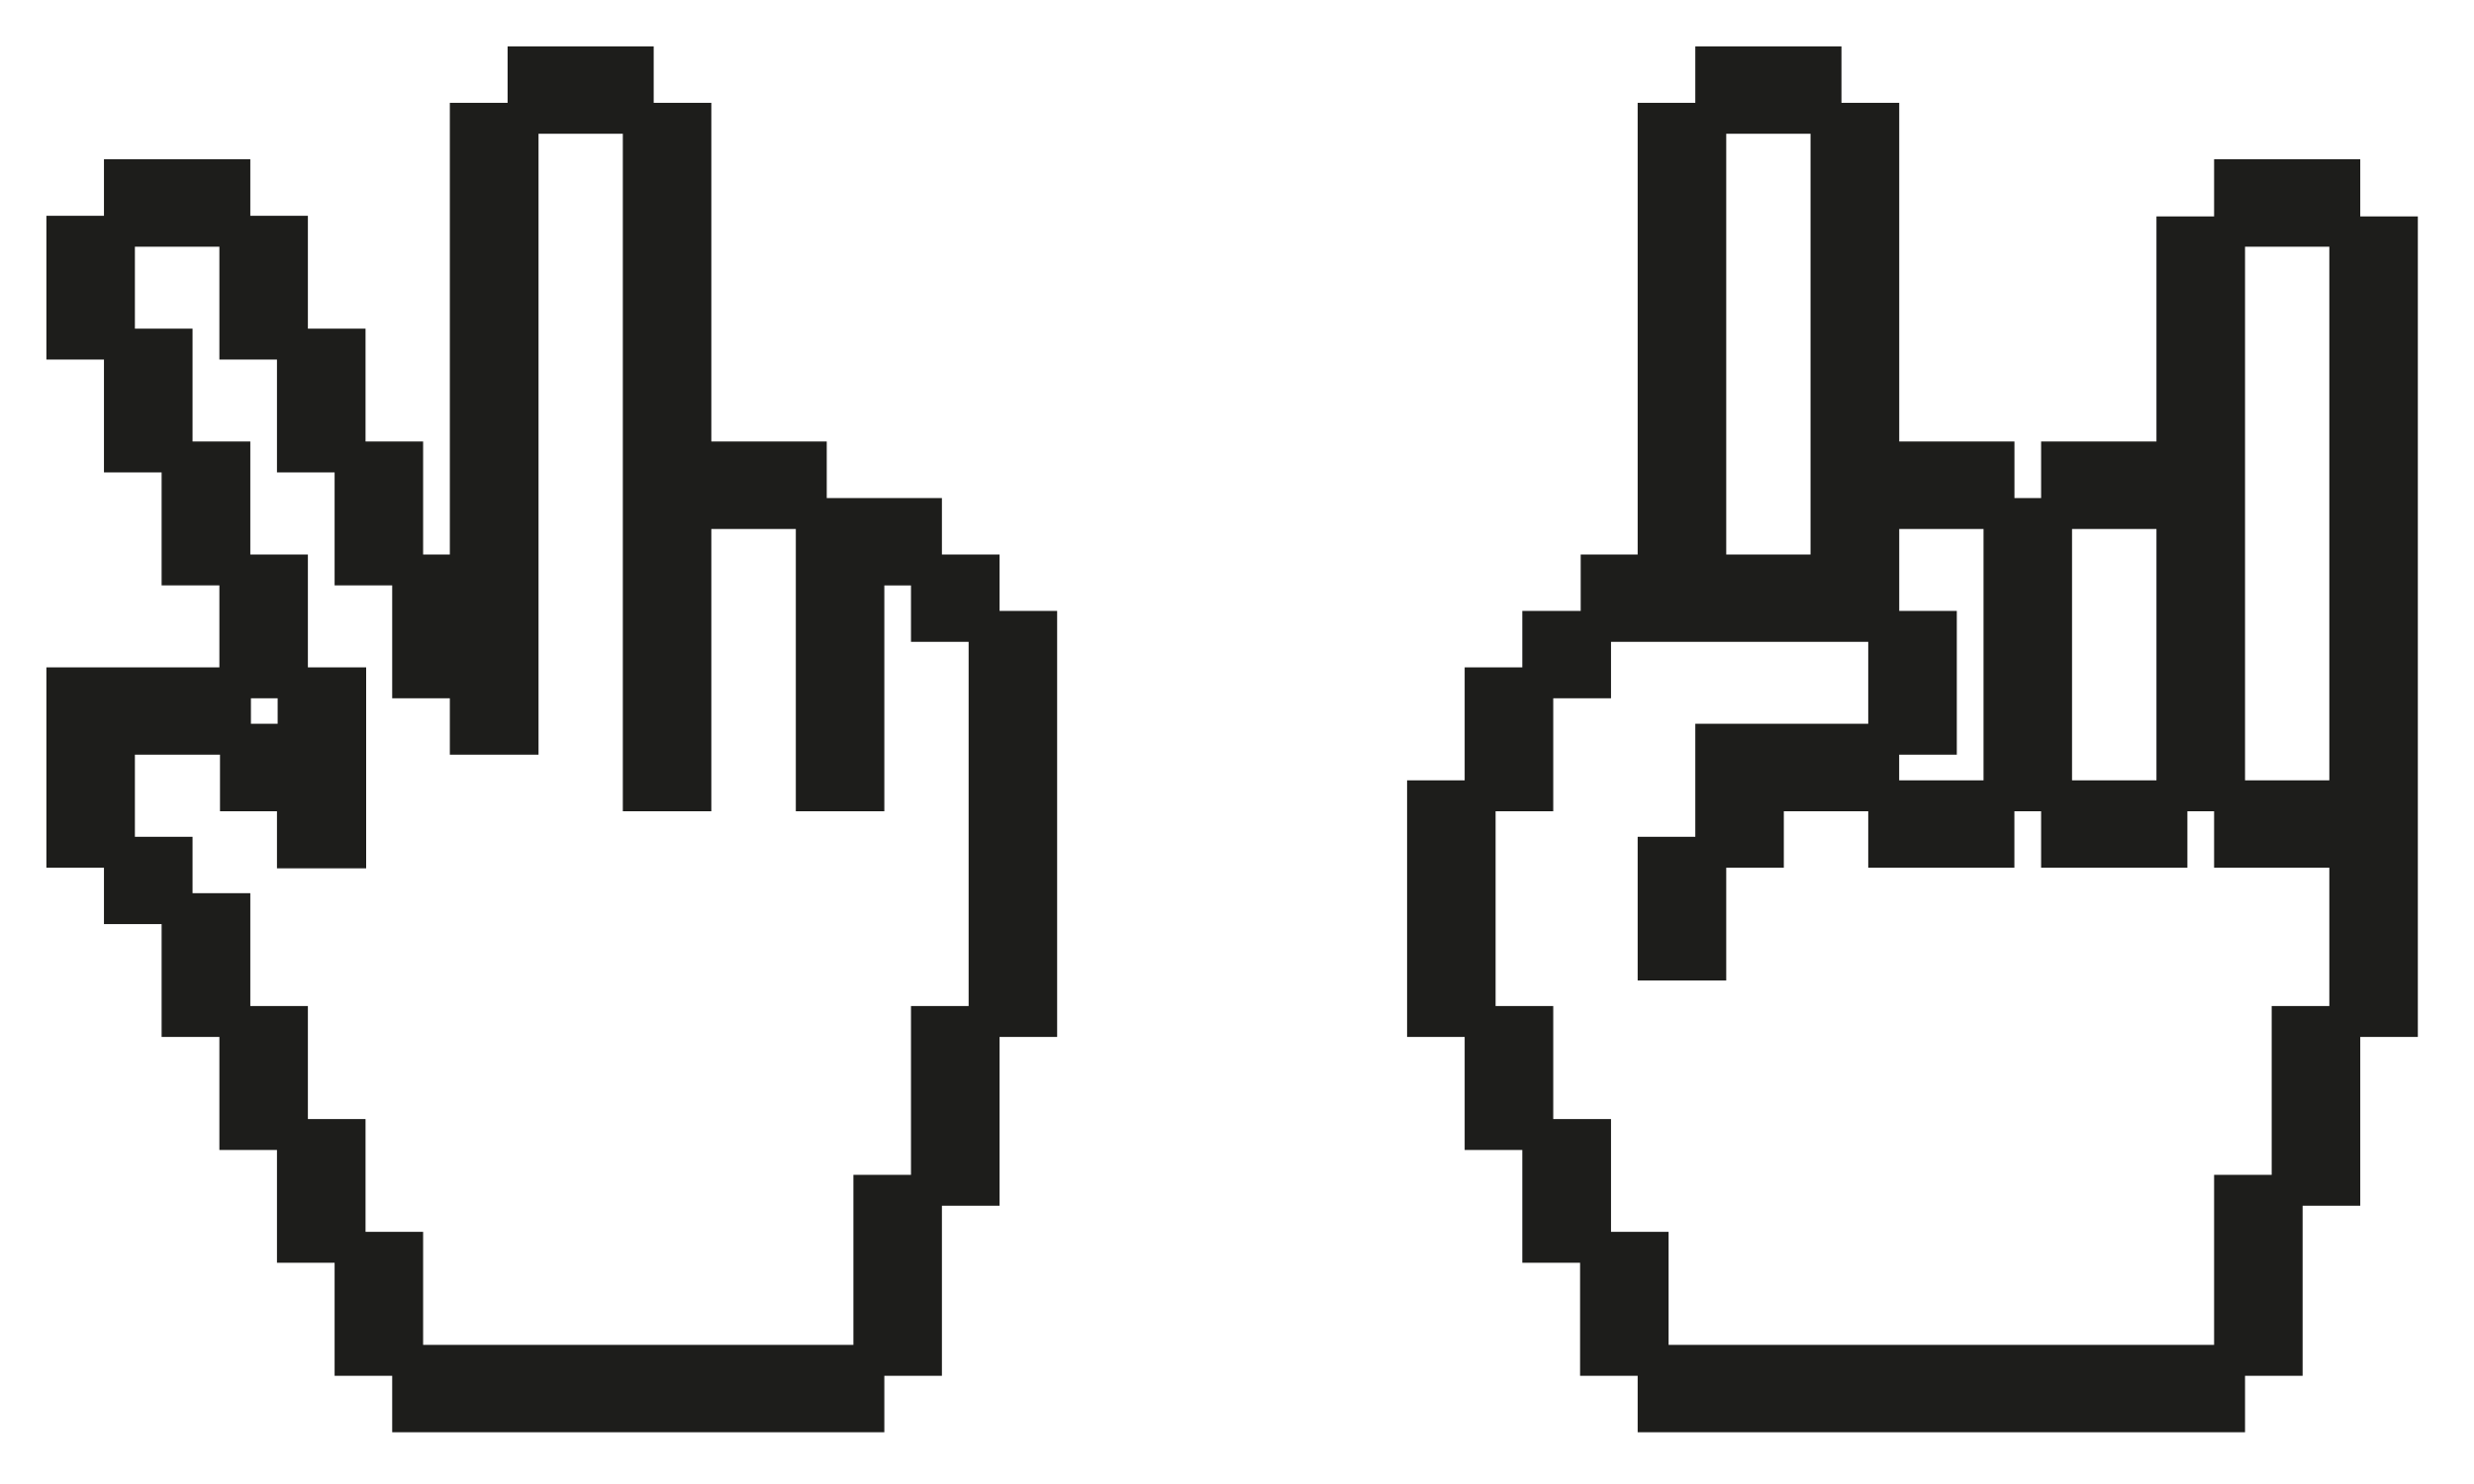 <svg width="40" height="24" viewBox="0 0 40 24" fill="none" xmlns="http://www.w3.org/2000/svg">
<path d="M5.66 22V20.172H6.591V22H5.66Z" fill="#1D1D1B" stroke="#1D1D1B" stroke-width="0.5"/>
<path d="M4.728 20.172V18.348H5.66V20.172H4.728Z" fill="#1D1D1B" stroke="#1D1D1B" stroke-width="0.5"/>
<path d="M3.797 18.348V16.52H4.728V18.348H3.797Z" fill="#1D1D1B" stroke="#1D1D1B" stroke-width="0.5"/>
<path d="M2.863 16.52V14.695H3.797V16.52H2.863Z" fill="#1D1D1B" stroke="#1D1D1B" stroke-width="0.5"/>
<path d="M1.931 14.695V13.783H2.863V14.695H1.931Z" fill="#1D1D1B" stroke="#1D1D1B" stroke-width="0.5"/>
<path d="M1 11.043H3.807V11.955H1.931V13.783H1V11.033V11.043Z" fill="#1D1D1B" stroke="#1D1D1B" stroke-width="0.5"/>
<path d="M7.523 1.913H8.457V11.955H7.523V11.043H6.591V9.218H7.523V1.913Z" fill="#1D1D1B" stroke="#1D1D1B" stroke-width="0.5"/>
<path d="M8.457 1.913V1H10.319V1.913H8.457Z" fill="#1D1D1B" stroke="#1D1D1B" stroke-width="0.5"/>
<path d="M10.32 1.913H11.251V7.39H13.117V8.305H11.251V12.87H10.32V1.913Z" fill="#1D1D1B" stroke="#1D1D1B" stroke-width="0.5"/>
<path d="M3.807 12.87V11.955H4.739V11.043H5.67V13.793H4.728V12.87H3.807Z" fill="#1D1D1B" stroke="#1D1D1B" stroke-width="0.5"/>
<path d="M3.797 11.043V9.218H4.728V11.043H3.797Z" fill="#1D1D1B" stroke="#1D1D1B" stroke-width="0.5"/>
<path d="M2.863 9.217V7.39H3.797V9.217H2.863Z" fill="#1D1D1B" stroke="#1D1D1B" stroke-width="0.5"/>
<path d="M1.931 7.39V5.565H2.863V7.39H1.931Z" fill="#1D1D1B" stroke="#1D1D1B" stroke-width="0.5"/>
<path d="M1 5.565V3.74H1.931V5.565H1Z" fill="#1D1D1B" stroke="#1D1D1B" stroke-width="0.5"/>
<path d="M1.931 3.74V2.825H3.797V3.74H1.931Z" fill="#1D1D1B" stroke="#1D1D1B" stroke-width="0.5"/>
<path d="M3.797 3.74H4.728V5.565H3.797V3.74Z" fill="#1D1D1B" stroke="#1D1D1B" stroke-width="0.5"/>
<path d="M4.728 5.565H5.66V7.39H4.728V5.565Z" fill="#1D1D1B" stroke="#1D1D1B" stroke-width="0.5"/>
<path d="M5.66 7.39H6.591V9.217H5.66V7.39Z" fill="#1D1D1B" stroke="#1D1D1B" stroke-width="0.5"/>
<path d="M15.911 10.13H16.842V16.52H15.911V10.13Z" fill="#1D1D1B" stroke="#1D1D1B" stroke-width="0.5"/>
<path d="M14.979 16.52H15.911V19.25H14.979V16.5V16.52Z" fill="#1D1D1B" stroke="#1D1D1B" stroke-width="0.5"/>
<path d="M14.048 19.25H14.979V22H14.048V19.25Z" fill="#1D1D1B" stroke="#1D1D1B" stroke-width="0.5"/>
<path d="M14.048 22V22.913H6.591V22H14.048Z" fill="#1D1D1B" stroke="#1D1D1B" stroke-width="0.5"/>
<path d="M13.117 8.305H14.979V9.218H14.048V12.87H13.117V8.305Z" fill="#1D1D1B" stroke="#1D1D1B" stroke-width="0.5"/>
<path d="M14.979 10.13V9.218H15.911V10.13H14.979Z" fill="#1D1D1B" stroke="#1D1D1B" stroke-width="0.5"/>
<path d="M26.728 9.218V1.913H27.66V9.218H29.523V1.913H30.457V7.39H32.32V8.305H30.457V10.13H25.807V9.218H26.728Z" fill="#1D1D1B" stroke="#1D1D1B" stroke-width="0.5"/>
<path d="M24.863 11.043V10.13H25.797V11.043H24.863Z" fill="#1D1D1B" stroke="#1D1D1B" stroke-width="0.5"/>
<path d="M23.931 11.043H24.863V12.87H23.931V11.043Z" fill="#1D1D1B" stroke="#1D1D1B" stroke-width="0.5"/>
<path d="M23 12.87H23.931V16.52H23V12.87Z" fill="#1D1D1B" stroke="#1D1D1B" stroke-width="0.5"/>
<path d="M23.931 16.52H24.863V18.348H23.931V16.52Z" fill="#1D1D1B" stroke="#1D1D1B" stroke-width="0.5"/>
<path d="M24.863 18.348H25.797V20.172H24.863V18.348Z" fill="#1D1D1B" stroke="#1D1D1B" stroke-width="0.5"/>
<path d="M25.797 20.172H26.728V22H25.797V20.172Z" fill="#1D1D1B" stroke="#1D1D1B" stroke-width="0.5"/>
<path d="M26.728 22.913V22H36.048V22.913H26.728Z" fill="#1D1D1B" stroke="#1D1D1B" stroke-width="0.5"/>
<path d="M27.66 1.913V1H29.523V1.913H27.66Z" fill="#1D1D1B" stroke="#1D1D1B" stroke-width="0.5"/>
<path d="M30.456 10.13H31.388V11.955H30.456V10.13Z" fill="#1D1D1B" stroke="#1D1D1B" stroke-width="0.5"/>
<path d="M33.251 8.305V7.39H35.116V3.75H36.048V12.87H35.116V8.305H33.251Z" fill="#1D1D1B" stroke="#1D1D1B" stroke-width="0.5"/>
<path d="M36.048 3.74V2.825H36.979H37.911V3.74H36.979H36.048Z" fill="#1D1D1B" stroke="#1D1D1B" stroke-width="0.5"/>
<path d="M37.911 3.75H38.842V16.52H37.911V13.783H36.048V12.87H37.911V3.75Z" fill="#1D1D1B" stroke="#1D1D1B" stroke-width="0.5"/>
<path d="M34.182 12.87H35.116V13.783H34.182H33.251V12.87H34.182Z" fill="#1D1D1B" stroke="#1D1D1B" stroke-width="0.5"/>
<path d="M31.388 12.87H32.319V13.783H31.388H30.456V12.87H31.388Z" fill="#1D1D1B" stroke="#1D1D1B" stroke-width="0.5"/>
<path d="M36.979 16.52H37.911V19.25H36.979V16.5V16.52Z" fill="#1D1D1B" stroke="#1D1D1B" stroke-width="0.5"/>
<path d="M36.048 19.25H36.979V22H36.048V19.25Z" fill="#1D1D1B" stroke="#1D1D1B" stroke-width="0.5"/>
<path d="M32.32 9.218V8.305H33.251V9.218V10.13V11.043V11.955V12.87H32.32V11.955V11.043V10.13V9.218Z" fill="#1D1D1B" stroke="#1D1D1B" stroke-width="0.5"/>
<path d="M30.456 11.955V12.87H28.591V13.783H27.66V11.955H30.456Z" fill="#1D1D1B" stroke="#1D1D1B" stroke-width="0.5"/>
<path d="M26.728 13.783H27.66V15.607H26.728V13.783Z" fill="#1D1D1B" stroke="#1D1D1B" stroke-width="0.5"/>
</svg>
